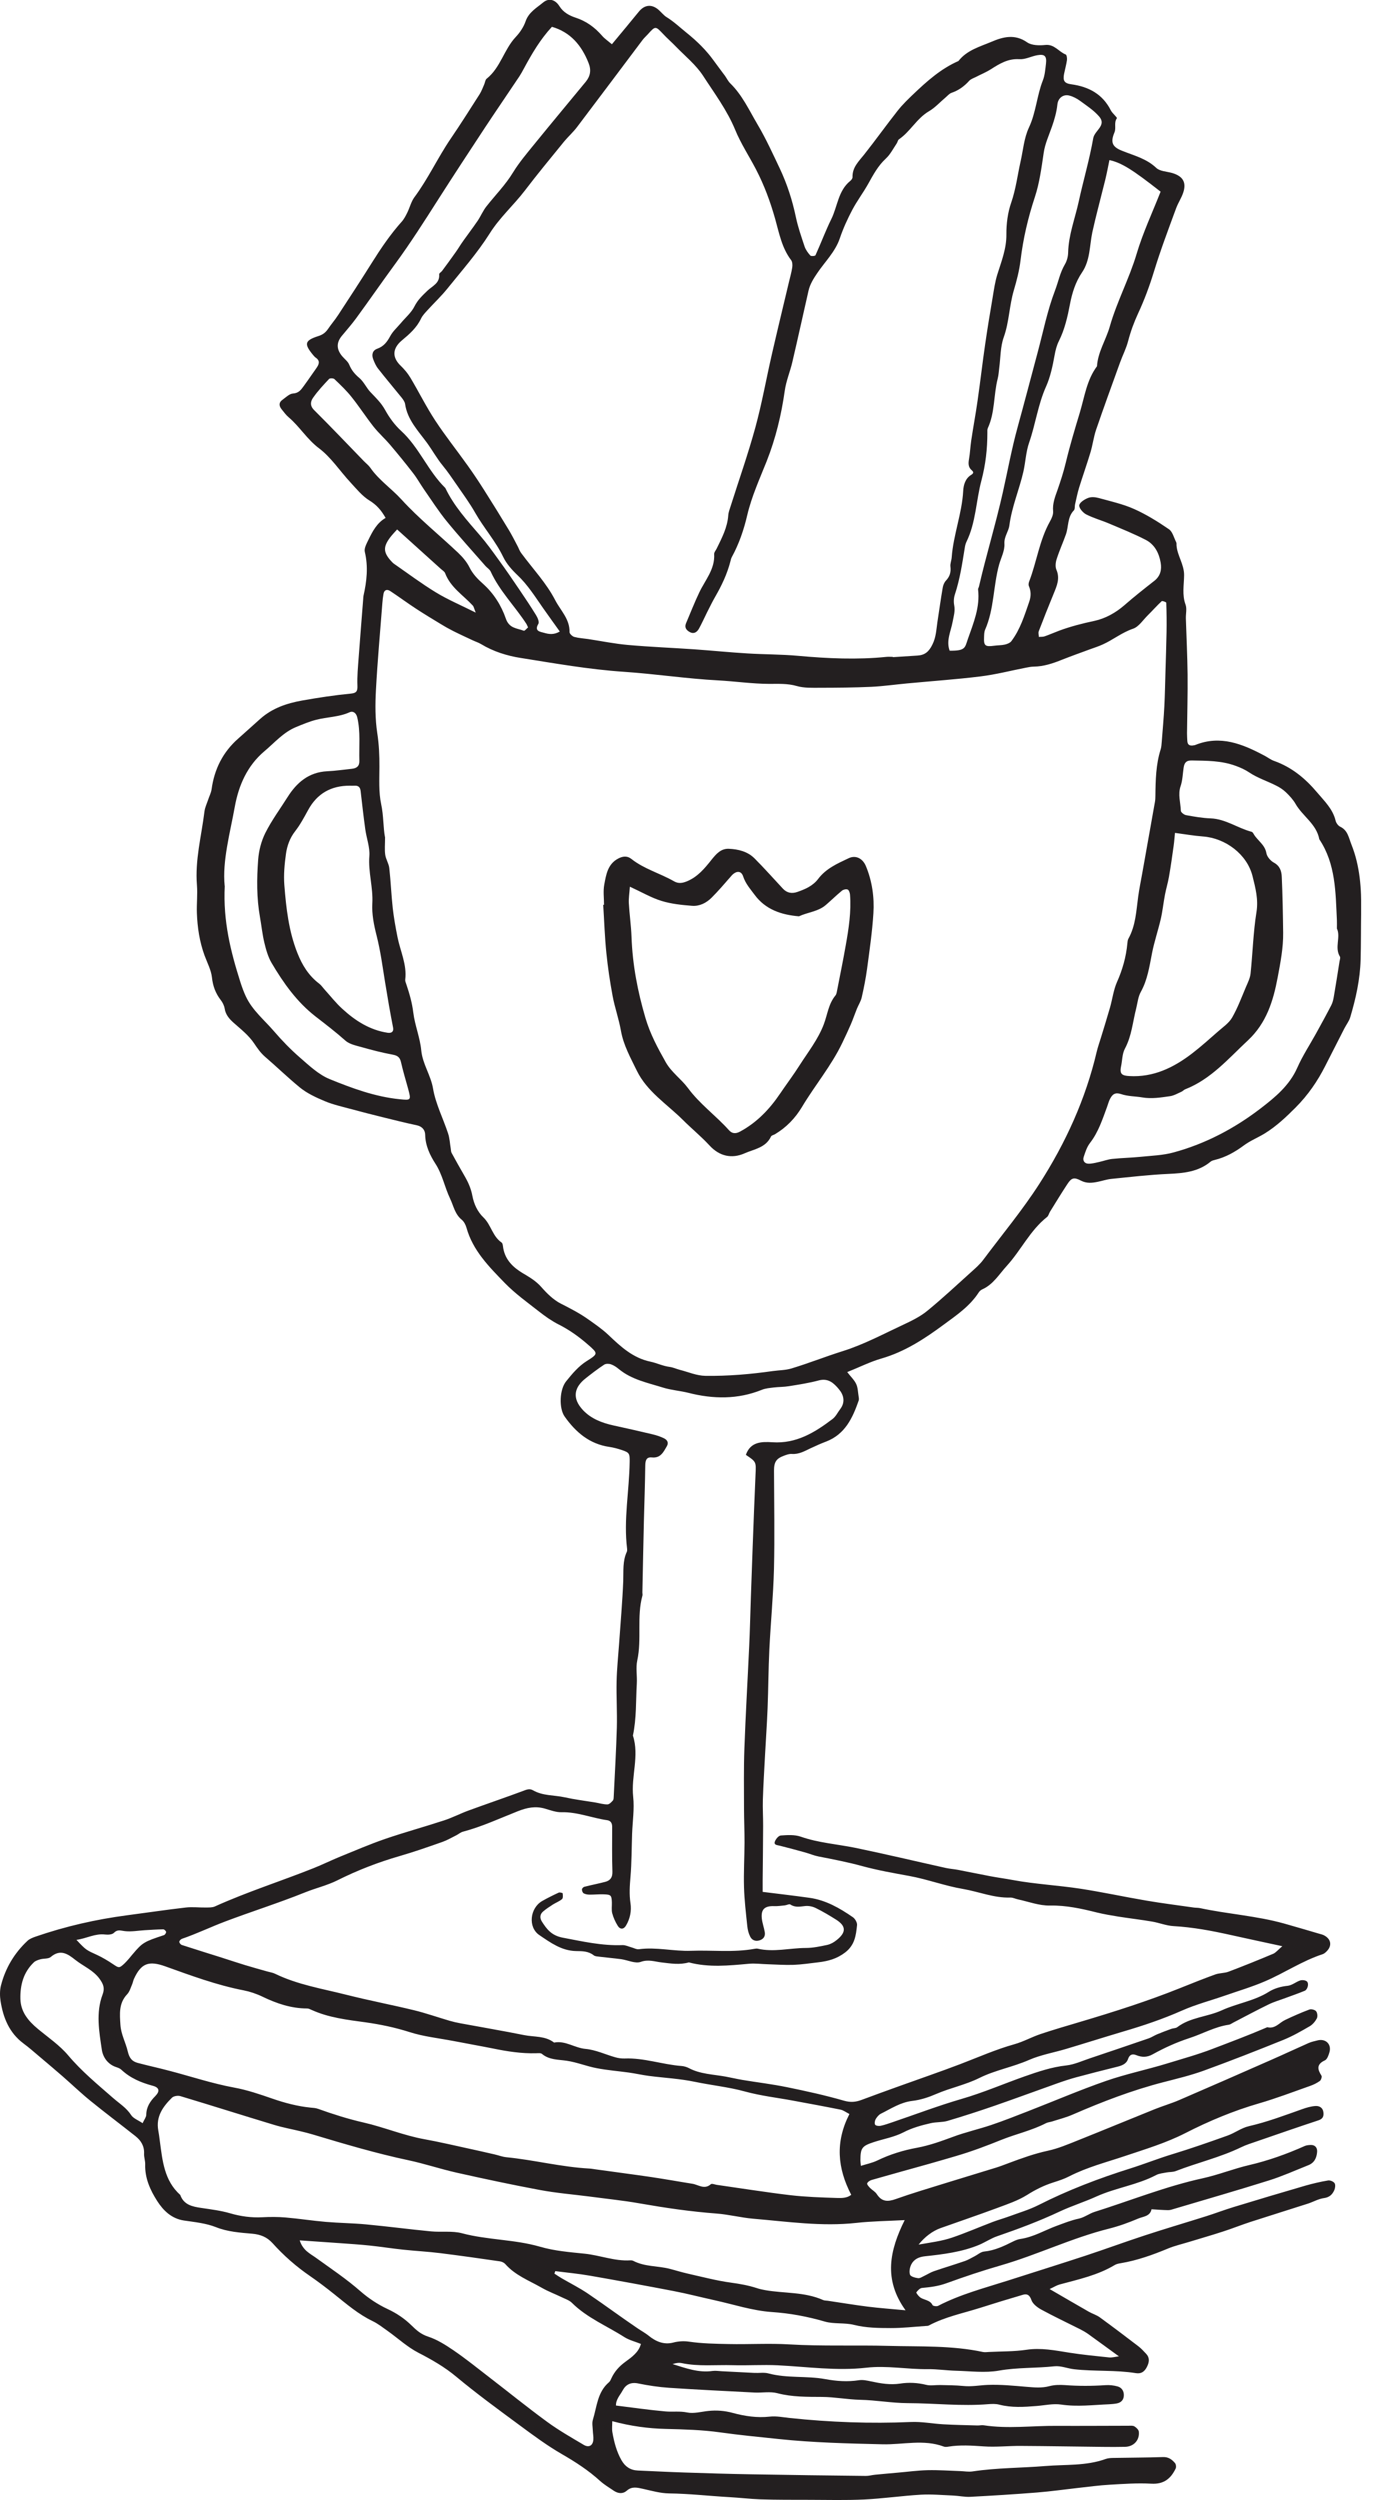 <svg xmlns="http://www.w3.org/2000/svg" width="41" height="74" viewBox="0 0 41 74" fill="none"><g clip-path="url(#clip0_202_2079)"><path d="M37.964 57.606C37.406 57.485 36.929 57.384 36.454 57.278C35.887 57.151 35.318 57.043 34.735 57.01C34.525 56.998 34.32 56.913 34.11 56.877C33.777 56.821 33.442 56.781 33.108 56.729C32.896 56.695 32.683 56.659 32.474 56.608C32.016 56.494 31.564 56.392 31.081 56.402C30.766 56.409 30.448 56.286 30.133 56.219C30.058 56.203 29.984 56.163 29.91 56.165C29.423 56.182 28.976 55.991 28.508 55.911C27.967 55.819 27.449 55.623 26.917 55.526C26.451 55.441 25.983 55.359 25.528 55.235C25.1 55.118 24.668 55.034 24.234 54.95C24.099 54.924 23.97 54.868 23.837 54.831C23.586 54.761 23.335 54.694 23.082 54.63C23.01 54.611 22.902 54.614 22.938 54.508C22.964 54.434 23.05 54.332 23.114 54.328C23.31 54.314 23.524 54.3 23.704 54.363C24.231 54.547 24.783 54.584 25.322 54.694C26.218 54.879 27.109 55.092 28.002 55.29C28.121 55.316 28.244 55.323 28.363 55.346C28.678 55.406 28.993 55.473 29.309 55.532C29.534 55.575 29.762 55.605 29.988 55.647C30.649 55.769 31.322 55.802 31.986 55.904C32.638 56.004 33.283 56.145 33.933 56.255C34.401 56.335 34.872 56.394 35.342 56.461C35.402 56.469 35.466 56.465 35.525 56.478C36.349 56.654 37.195 56.706 38.01 56.933C38.359 57.03 38.706 57.135 39.054 57.236C39.099 57.249 39.145 57.259 39.186 57.279C39.407 57.387 39.442 57.594 39.266 57.764C39.234 57.795 39.195 57.828 39.154 57.842C38.552 58.038 38.027 58.395 37.45 58.643C37.072 58.806 36.674 58.924 36.283 59.06C35.85 59.211 35.401 59.328 34.982 59.514C34.423 59.761 33.848 59.955 33.263 60.127C32.694 60.296 32.127 60.476 31.558 60.646C31.192 60.755 30.808 60.821 30.461 60.972C29.981 61.183 29.455 61.275 28.995 61.504C28.58 61.71 28.134 61.798 27.717 61.978C27.493 62.075 27.252 62.156 27.012 62.183C26.659 62.224 26.379 62.413 26.079 62.562C26.016 62.593 25.961 62.659 25.924 62.722C25.897 62.769 25.882 62.853 25.907 62.889C25.931 62.923 26.018 62.932 26.071 62.921C26.19 62.896 26.306 62.853 26.422 62.814C27.105 62.582 27.78 62.325 28.471 62.124C29.105 61.94 29.708 61.679 30.327 61.46C30.73 61.319 31.135 61.181 31.568 61.134C31.806 61.108 32.036 60.999 32.269 60.922C32.849 60.727 33.429 60.531 34.007 60.332C34.092 60.303 34.168 60.249 34.252 60.214C34.392 60.156 34.533 60.103 34.675 60.051C34.732 60.031 34.805 60.036 34.85 60.002C35.241 59.706 35.74 59.698 36.166 59.504C36.62 59.296 37.126 59.228 37.556 58.958C37.725 58.852 37.915 58.799 38.12 58.777C38.248 58.763 38.364 58.66 38.492 58.618C38.551 58.6 38.65 58.611 38.69 58.65C38.756 58.715 38.708 58.89 38.623 58.925C38.439 59.001 38.25 59.066 38.064 59.135C37.893 59.199 37.716 59.25 37.553 59.329C37.199 59.502 36.852 59.688 36.502 59.87C36.461 59.891 36.422 59.923 36.378 59.929C35.962 59.989 35.6 60.199 35.208 60.326C34.828 60.45 34.471 60.612 34.125 60.804C33.962 60.895 33.809 60.899 33.641 60.831C33.526 60.784 33.44 60.806 33.393 60.945C33.344 61.091 33.211 61.139 33.07 61.174C32.669 61.274 32.267 61.375 31.867 61.483C31.676 61.535 31.488 61.597 31.303 61.663C30.685 61.882 30.07 62.11 29.45 62.325C28.988 62.485 28.521 62.636 28.053 62.775C27.894 62.822 27.716 62.805 27.554 62.843C27.275 62.907 27.004 62.98 26.742 63.116C26.473 63.255 26.16 63.308 25.868 63.403C25.512 63.52 25.471 63.579 25.471 63.953C25.471 63.995 25.479 64.037 25.485 64.107C25.657 64.052 25.825 64.019 25.973 63.947C26.35 63.764 26.746 63.644 27.154 63.569C27.52 63.501 27.863 63.376 28.21 63.248C28.582 63.109 28.972 63.022 29.349 62.895C29.712 62.772 30.069 62.631 30.426 62.492C31.198 62.192 31.959 61.865 32.74 61.593C33.331 61.388 33.949 61.26 34.548 61.077C34.998 60.938 35.451 60.815 35.895 60.644C36.438 60.437 36.981 60.233 37.515 60.003C37.745 60.062 37.871 59.869 38.044 59.788C38.279 59.676 38.518 59.571 38.762 59.479C38.817 59.459 38.926 59.486 38.961 59.531C39 59.579 39.011 59.688 38.982 59.743C38.934 59.833 38.858 59.924 38.77 59.975C38.518 60.121 38.263 60.268 37.994 60.377C37.212 60.693 36.426 61.001 35.634 61.289C35.245 61.43 34.841 61.526 34.44 61.63C33.516 61.868 32.629 62.209 31.755 62.589C31.559 62.675 31.349 62.727 31.144 62.793C31.086 62.812 31.02 62.815 30.967 62.842C30.544 63.061 30.076 63.163 29.643 63.337C29.205 63.514 28.767 63.679 28.315 63.812C28.035 63.894 27.756 63.976 27.475 64.055C26.919 64.211 26.362 64.364 25.807 64.523C25.754 64.538 25.686 64.581 25.671 64.625C25.66 64.658 25.719 64.722 25.757 64.761C25.82 64.825 25.91 64.871 25.956 64.944C26.101 65.169 26.275 65.175 26.512 65.091C27.003 64.916 27.504 64.769 28.001 64.614C28.495 64.46 28.992 64.313 29.486 64.159C29.618 64.119 29.746 64.067 29.876 64.019C30.249 63.88 30.622 63.745 31.016 63.66C31.328 63.593 31.628 63.464 31.926 63.345C32.68 63.044 33.431 62.732 34.184 62.429C34.425 62.332 34.675 62.26 34.913 62.157C35.828 61.763 36.74 61.362 37.651 60.961C38.015 60.801 38.373 60.633 38.737 60.472C38.821 60.435 38.912 60.416 39.002 60.393C39.246 60.331 39.426 60.51 39.354 60.749C39.329 60.835 39.289 60.952 39.222 60.983C38.971 61.099 38.996 61.246 39.12 61.438C39.139 61.469 39.109 61.566 39.072 61.593C38.987 61.654 38.888 61.704 38.787 61.739C38.282 61.917 37.782 62.109 37.268 62.258C36.512 62.477 35.785 62.782 35.094 63.135C34.513 63.432 33.903 63.613 33.297 63.817C32.746 64.002 32.182 64.146 31.66 64.413C31.51 64.491 31.348 64.545 31.186 64.596C30.908 64.684 30.654 64.81 30.404 64.968C30.135 65.136 29.822 65.241 29.521 65.353C28.964 65.56 28.399 65.751 27.838 65.951C27.61 66.033 27.375 66.207 27.193 66.437C27.554 66.374 27.88 66.334 28.189 66.229C28.592 66.091 28.984 65.921 29.382 65.769C29.539 65.709 29.702 65.664 29.86 65.607C30.158 65.496 30.468 65.407 30.749 65.264C31.625 64.82 32.536 64.474 33.473 64.179C33.879 64.051 34.277 63.892 34.687 63.767C35.243 63.598 35.793 63.406 36.34 63.21C36.556 63.133 36.75 62.983 36.968 62.933C37.509 62.809 38.024 62.614 38.544 62.43C38.672 62.384 38.809 62.343 38.944 62.335C39.049 62.329 39.157 62.377 39.176 62.514C39.192 62.633 39.165 62.714 39.033 62.758C38.424 62.959 37.817 63.17 37.211 63.379C37.051 63.434 36.889 63.484 36.739 63.557C36.117 63.858 35.443 64.013 34.803 64.262C34.72 64.294 34.622 64.285 34.532 64.302C34.428 64.323 34.314 64.331 34.223 64.38C33.663 64.674 33.029 64.755 32.456 65.014C32.094 65.178 31.713 65.296 31.353 65.466C30.757 65.746 30.142 65.975 29.521 66.189C29.334 66.253 29.167 66.368 28.984 66.445C28.474 66.657 27.93 66.724 27.387 66.782C27.204 66.801 27.055 66.867 26.975 67.028C26.932 67.116 26.908 67.242 26.939 67.328C26.961 67.385 27.092 67.42 27.177 67.431C27.236 67.439 27.303 67.389 27.364 67.361C27.459 67.317 27.549 67.258 27.648 67.224C27.952 67.12 28.26 67.028 28.564 66.923C28.663 66.889 28.755 66.832 28.849 66.784C28.944 66.736 29.033 66.652 29.132 66.643C29.446 66.612 29.719 66.481 29.993 66.344C30.061 66.31 30.135 66.28 30.209 66.27C30.596 66.214 30.929 66.01 31.288 65.879C31.504 65.8 31.714 65.715 31.942 65.667C32.102 65.632 32.244 65.519 32.403 65.469C33.47 65.133 34.511 64.713 35.609 64.473C36.07 64.372 36.514 64.192 36.974 64.085C37.544 63.952 38.088 63.758 38.621 63.52C38.675 63.496 38.74 63.491 38.8 63.488C38.926 63.484 38.999 63.566 38.991 63.689C38.978 63.871 38.908 64.018 38.729 64.088C38.344 64.241 37.965 64.412 37.572 64.536C36.638 64.83 35.697 65.1 34.759 65.379C34.701 65.397 34.64 65.418 34.58 65.418C34.417 65.415 34.252 65.401 34.089 65.391C34.045 65.605 33.84 65.605 33.696 65.666C33.416 65.785 33.125 65.891 32.83 65.965C31.73 66.24 30.708 66.74 29.621 67.054C29.08 67.21 28.544 67.39 28.015 67.582C27.777 67.668 27.54 67.698 27.295 67.72C27.233 67.725 27.168 67.794 27.127 67.85C27.116 67.865 27.183 67.951 27.227 67.989C27.339 68.085 27.526 68.063 27.606 68.228C27.621 68.256 27.727 68.272 27.769 68.251C28.427 67.909 29.14 67.724 29.839 67.501C30.599 67.257 31.362 67.019 32.12 66.77C32.715 66.574 33.303 66.357 33.899 66.162C34.497 65.966 35.101 65.788 35.701 65.599C35.978 65.512 36.25 65.407 36.528 65.323C37.232 65.108 37.938 64.897 38.644 64.692C38.865 64.629 39.089 64.577 39.315 64.539C39.375 64.529 39.474 64.569 39.507 64.619C39.538 64.665 39.526 64.763 39.5 64.824C39.443 64.953 39.357 65.039 39.192 65.061C39.03 65.082 38.879 65.173 38.72 65.224C38.155 65.406 37.589 65.581 37.024 65.764C36.747 65.854 36.477 65.963 36.2 66.052C35.866 66.161 35.529 66.257 35.193 66.36C34.987 66.423 34.775 66.471 34.578 66.553C34.123 66.742 33.664 66.906 33.178 66.988C33.118 66.998 33.053 67.01 33.002 67.04C32.497 67.345 31.927 67.466 31.368 67.618C31.281 67.641 31.203 67.692 31.072 67.753C31.483 67.991 31.855 68.209 32.23 68.423C32.336 68.484 32.459 68.519 32.557 68.59C32.941 68.87 33.32 69.156 33.697 69.445C33.782 69.51 33.855 69.59 33.929 69.669C34.04 69.788 34.023 69.916 33.955 70.052C33.885 70.192 33.791 70.268 33.626 70.242C33.021 70.145 32.408 70.195 31.801 70.127C31.604 70.105 31.405 70.019 31.215 70.039C30.67 70.098 30.12 70.07 29.574 70.167C29.16 70.241 28.722 70.182 28.295 70.171C28.02 70.164 27.745 70.121 27.471 70.124C26.861 70.132 26.256 70.011 25.645 70.081C24.769 70.181 23.898 70.053 23.024 70.01C22.581 69.988 22.136 70.02 21.692 70.007C21.188 69.992 20.681 70.051 20.181 69.945C20.095 69.927 20.002 69.943 19.91 69.974C20.299 70.094 20.679 70.238 21.097 70.177C21.186 70.165 21.279 70.182 21.37 70.186C21.692 70.202 22.013 70.22 22.335 70.235C22.473 70.242 22.619 70.215 22.748 70.25C23.301 70.399 23.875 70.317 24.427 70.418C24.763 70.48 25.086 70.504 25.423 70.452C25.54 70.433 25.668 70.461 25.787 70.487C26.072 70.547 26.351 70.596 26.647 70.551C26.901 70.512 27.16 70.524 27.417 70.588C27.547 70.621 27.691 70.591 27.828 70.594C28.057 70.6 28.288 70.599 28.516 70.622C28.761 70.648 28.999 70.6 29.24 70.59C29.622 70.575 30.007 70.615 30.39 70.647C30.617 70.665 30.838 70.688 31.066 70.627C31.212 70.588 31.373 70.585 31.525 70.596C31.924 70.626 32.321 70.625 32.72 70.598C32.841 70.589 32.967 70.603 33.083 70.635C33.214 70.671 33.279 70.782 33.268 70.92C33.258 71.042 33.181 71.115 33.063 71.138C32.989 71.152 32.912 71.159 32.836 71.163C32.363 71.182 31.892 71.244 31.414 71.172C31.177 71.137 30.925 71.196 30.681 71.215C30.312 71.245 29.945 71.269 29.58 71.174C29.478 71.148 29.366 71.152 29.259 71.16C28.462 71.226 27.669 71.132 26.874 71.13C26.398 71.128 25.933 71.041 25.464 71.031C25.082 71.022 24.707 70.948 24.332 70.946C23.887 70.943 23.452 70.951 23.014 70.836C22.799 70.779 22.558 70.828 22.33 70.816C21.489 70.773 20.648 70.732 19.808 70.676C19.503 70.655 19.197 70.61 18.898 70.548C18.68 70.502 18.531 70.573 18.434 70.751C18.357 70.894 18.229 71.021 18.235 71.201C18.736 71.262 19.22 71.333 19.706 71.376C19.916 71.394 20.124 71.361 20.341 71.406C20.539 71.447 20.759 71.383 20.97 71.361C21.215 71.336 21.449 71.353 21.696 71.42C22.047 71.515 22.412 71.571 22.787 71.529C22.982 71.507 23.185 71.549 23.383 71.57C24.574 71.695 25.767 71.741 26.965 71.688C27.283 71.674 27.604 71.738 27.924 71.756C28.261 71.775 28.599 71.781 28.936 71.791C28.997 71.793 29.06 71.776 29.119 71.785C29.838 71.895 30.559 71.797 31.28 71.802C31.986 71.806 32.693 71.8 33.399 71.799C33.46 71.799 33.532 71.789 33.58 71.817C33.637 71.851 33.708 71.917 33.713 71.975C33.74 72.226 33.561 72.417 33.308 72.423C33.093 72.428 32.878 72.428 32.663 72.425C31.848 72.416 31.035 72.401 30.221 72.396C29.854 72.393 29.485 72.436 29.12 72.41C28.771 72.386 28.427 72.361 28.08 72.417C28.035 72.425 27.983 72.431 27.943 72.417C27.345 72.192 26.73 72.363 26.125 72.348C25.098 72.324 24.074 72.3 23.051 72.192C22.474 72.132 21.898 72.076 21.322 71.996C20.792 71.921 20.25 71.906 19.713 71.893C19.188 71.881 18.675 71.811 18.125 71.664C18.125 71.79 18.111 71.893 18.128 71.991C18.179 72.279 18.25 72.561 18.398 72.82C18.506 73.009 18.66 73.114 18.879 73.124C19.338 73.144 19.797 73.168 20.256 73.183C20.914 73.205 21.571 73.225 22.229 73.236C23.363 73.257 24.496 73.271 25.63 73.284C25.721 73.285 25.812 73.258 25.903 73.249C26.132 73.226 26.361 73.207 26.591 73.186C26.881 73.161 27.17 73.121 27.461 73.114C27.782 73.107 28.104 73.13 28.425 73.141C28.547 73.145 28.672 73.169 28.79 73.151C29.506 73.043 30.231 73.05 30.948 72.991C31.539 72.942 32.149 72.992 32.724 72.785C32.795 72.759 32.875 72.753 32.952 72.752C33.444 72.742 33.936 72.743 34.428 72.726C34.588 72.72 34.692 72.797 34.782 72.902C34.813 72.937 34.824 73.023 34.803 73.066C34.659 73.365 34.451 73.536 34.082 73.514C33.67 73.491 33.255 73.521 32.842 73.545C32.536 73.562 32.232 73.605 31.928 73.638C31.518 73.684 31.108 73.742 30.698 73.775C30.04 73.828 29.381 73.868 28.722 73.903C28.555 73.911 28.387 73.873 28.218 73.865C27.898 73.852 27.576 73.822 27.256 73.84C26.696 73.873 26.139 73.955 25.578 73.982C25.042 74.008 24.503 73.993 23.966 73.992C23.48 73.991 22.992 73.994 22.506 73.977C22.201 73.966 21.898 73.929 21.592 73.912C20.996 73.878 20.403 73.809 19.804 73.802C19.547 73.798 19.289 73.723 19.035 73.667C18.866 73.63 18.71 73.586 18.557 73.719C18.438 73.824 18.299 73.808 18.172 73.724C18.033 73.63 17.886 73.543 17.762 73.431C17.421 73.121 17.042 72.875 16.642 72.644C16.195 72.387 15.779 72.077 15.363 71.77C14.734 71.306 14.102 70.844 13.502 70.344C13.156 70.056 12.782 69.843 12.387 69.639C12.064 69.473 11.787 69.216 11.488 69.002C11.338 68.896 11.193 68.78 11.029 68.701C10.611 68.5 10.265 68.202 9.909 67.917C9.671 67.726 9.427 67.54 9.176 67.367C8.768 67.087 8.399 66.763 8.07 66.397C7.901 66.21 7.706 66.136 7.465 66.115C7.102 66.083 6.742 66.06 6.39 65.92C6.095 65.803 5.763 65.772 5.444 65.724C5.074 65.668 4.831 65.425 4.652 65.145C4.447 64.825 4.286 64.469 4.298 64.066C4.302 63.96 4.26 63.852 4.265 63.746C4.276 63.523 4.175 63.358 4.012 63.229C3.57 62.879 3.119 62.541 2.681 62.185C2.395 61.953 2.13 61.698 1.853 61.456C1.622 61.255 1.388 61.058 1.155 60.861C1.004 60.733 0.854 60.601 0.694 60.483C0.272 60.168 0.094 59.722 0.016 59.226C-0.006 59.078 -0.008 58.914 0.028 58.77C0.159 58.255 0.423 57.811 0.813 57.446C0.877 57.386 0.97 57.351 1.055 57.321C1.938 57.017 2.843 56.81 3.769 56.689C4.346 56.613 4.921 56.527 5.499 56.46C5.694 56.437 5.894 56.463 6.091 56.46C6.181 56.458 6.281 56.464 6.36 56.429C7.311 55.999 8.306 55.684 9.273 55.299C9.543 55.192 9.803 55.063 10.072 54.953C10.51 54.775 10.947 54.587 11.394 54.432C11.975 54.233 12.567 54.071 13.15 53.88C13.396 53.799 13.628 53.678 13.871 53.589C14.403 53.394 14.939 53.212 15.47 53.015C15.574 52.976 15.67 52.928 15.776 52.989C16.067 53.158 16.402 53.129 16.716 53.198C17.014 53.264 17.318 53.301 17.62 53.351C17.74 53.371 17.861 53.409 17.981 53.408C18.037 53.408 18.1 53.342 18.144 53.291C18.169 53.261 18.166 53.203 18.169 53.157C18.201 52.483 18.241 51.81 18.26 51.135C18.272 50.678 18.243 50.221 18.253 49.764C18.261 49.398 18.3 49.032 18.326 48.666C18.369 48.04 18.425 47.414 18.45 46.788C18.46 46.498 18.428 46.208 18.555 45.933C18.567 45.907 18.567 45.872 18.564 45.842C18.457 44.982 18.627 44.132 18.64 43.275C18.644 43.023 18.635 42.994 18.399 42.916C18.283 42.878 18.162 42.845 18.041 42.827C17.454 42.743 17.045 42.394 16.717 41.931C16.54 41.682 16.563 41.126 16.76 40.884C16.941 40.661 17.123 40.439 17.376 40.281C17.712 40.07 17.705 40.06 17.405 39.798C17.14 39.567 16.857 39.364 16.54 39.204C16.336 39.101 16.145 38.967 15.964 38.825C15.616 38.552 15.252 38.292 14.945 37.977C14.479 37.496 13.996 37.016 13.808 36.336C13.784 36.251 13.735 36.158 13.669 36.103C13.464 35.936 13.427 35.693 13.323 35.475C13.162 35.137 13.098 34.766 12.889 34.443C12.73 34.197 12.593 33.913 12.587 33.592C12.585 33.446 12.498 33.341 12.335 33.306C11.99 33.233 11.648 33.147 11.304 33.062C11.007 32.988 10.71 32.913 10.415 32.833C10.149 32.76 9.877 32.702 9.624 32.597C9.359 32.486 9.086 32.361 8.867 32.18C8.516 31.891 8.188 31.573 7.842 31.275C7.718 31.168 7.619 31.027 7.527 30.889C7.362 30.642 7.132 30.465 6.915 30.272C6.789 30.159 6.678 30.035 6.651 29.852C6.637 29.765 6.591 29.674 6.537 29.603C6.382 29.403 6.302 29.188 6.274 28.93C6.25 28.71 6.135 28.498 6.057 28.285C5.907 27.877 5.844 27.453 5.828 27.023C5.818 26.749 5.852 26.473 5.83 26.201C5.769 25.458 5.964 24.743 6.053 24.017C6.068 23.898 6.124 23.783 6.163 23.667C6.196 23.566 6.248 23.468 6.263 23.365C6.345 22.766 6.597 22.26 7.054 21.859C7.273 21.667 7.485 21.471 7.702 21.279C8.057 20.963 8.483 20.817 8.943 20.735C9.424 20.649 9.907 20.576 10.393 20.529C10.554 20.513 10.588 20.453 10.581 20.293C10.57 20.019 10.597 19.743 10.617 19.468C10.659 18.888 10.707 18.308 10.752 17.729C10.755 17.698 10.754 17.667 10.76 17.637C10.857 17.205 10.905 16.776 10.799 16.333C10.775 16.232 10.848 16.098 10.901 15.989C11.025 15.732 11.158 15.476 11.415 15.33C11.287 15.103 11.148 14.944 10.939 14.816C10.722 14.683 10.552 14.47 10.375 14.279C10.062 13.942 9.803 13.539 9.443 13.268C9.089 13.002 8.872 12.629 8.546 12.352C8.466 12.284 8.401 12.195 8.334 12.111C8.256 12.012 8.25 11.912 8.361 11.834C8.461 11.763 8.565 11.655 8.672 11.648C8.845 11.638 8.915 11.532 8.994 11.423C9.122 11.25 9.241 11.07 9.366 10.896C9.446 10.783 9.485 10.678 9.342 10.583C9.317 10.566 9.297 10.54 9.277 10.518C8.994 10.18 9.015 10.079 9.423 9.948C9.551 9.908 9.638 9.844 9.71 9.737C9.805 9.597 9.916 9.469 10.008 9.328C10.343 8.817 10.677 8.305 11.002 7.787C11.271 7.358 11.554 6.939 11.893 6.56C11.963 6.483 12.011 6.385 12.058 6.291C12.131 6.143 12.17 5.971 12.265 5.841C12.676 5.288 12.962 4.661 13.349 4.094C13.642 3.665 13.919 3.225 14.199 2.787C14.256 2.697 14.291 2.594 14.335 2.496C14.359 2.44 14.365 2.362 14.407 2.329C14.817 2.003 14.919 1.464 15.268 1.094C15.392 0.963 15.501 0.799 15.559 0.631C15.653 0.36 15.884 0.234 16.079 0.073C16.246 -0.066 16.436 -0.016 16.562 0.185C16.677 0.369 16.857 0.462 17.04 0.523C17.357 0.627 17.607 0.809 17.822 1.057C17.9 1.147 18.003 1.216 18.114 1.31C18.388 0.979 18.65 0.667 18.908 0.349C19.08 0.137 19.294 0.113 19.499 0.294C19.578 0.363 19.645 0.452 19.733 0.507C19.953 0.643 20.137 0.82 20.337 0.98C20.639 1.224 20.909 1.488 21.133 1.801C21.24 1.951 21.353 2.095 21.46 2.242C21.515 2.317 21.553 2.405 21.619 2.468C21.975 2.817 22.176 3.261 22.425 3.683C22.675 4.106 22.876 4.549 23.085 4.989C23.301 5.448 23.456 5.927 23.56 6.426C23.622 6.721 23.723 7.01 23.819 7.298C23.852 7.395 23.919 7.486 23.989 7.564C24.012 7.589 24.13 7.579 24.14 7.556C24.302 7.201 24.437 6.834 24.609 6.485C24.795 6.109 24.81 5.646 25.17 5.355C25.202 5.329 25.239 5.281 25.237 5.244C25.228 4.951 25.425 4.773 25.586 4.569C25.923 4.143 26.239 3.7 26.576 3.273C26.717 3.095 26.883 2.934 27.047 2.778C27.447 2.397 27.859 2.031 28.373 1.806C28.624 1.483 29.008 1.382 29.357 1.234C29.7 1.088 30.045 1.001 30.406 1.253C30.54 1.346 30.765 1.35 30.942 1.331C31.215 1.302 31.342 1.533 31.548 1.613C31.579 1.625 31.592 1.725 31.585 1.781C31.565 1.918 31.527 2.051 31.5 2.185C31.459 2.39 31.508 2.467 31.714 2.495C32.229 2.566 32.64 2.784 32.884 3.267C32.93 3.356 33.079 3.478 33.063 3.5C32.968 3.633 33.049 3.779 32.991 3.92C32.865 4.22 32.933 4.35 33.212 4.461C33.563 4.603 33.935 4.691 34.228 4.969C34.336 5.072 34.542 5.075 34.704 5.122C35.02 5.216 35.129 5.402 35.025 5.707C34.971 5.865 34.874 6.009 34.816 6.166C34.589 6.784 34.356 7.399 34.163 8.03C34.034 8.453 33.879 8.874 33.692 9.275C33.569 9.541 33.471 9.808 33.397 10.091C33.34 10.312 33.233 10.518 33.155 10.734C32.916 11.396 32.675 12.056 32.447 12.722C32.374 12.938 32.347 13.171 32.281 13.39C32.175 13.742 32.052 14.088 31.943 14.439C31.894 14.599 31.863 14.765 31.825 14.928C31.811 14.988 31.825 15.07 31.79 15.106C31.593 15.309 31.637 15.586 31.553 15.821C31.466 16.065 31.358 16.303 31.28 16.549C31.248 16.647 31.235 16.776 31.273 16.864C31.384 17.123 31.286 17.342 31.192 17.571C31.04 17.941 30.892 18.312 30.75 18.685C30.732 18.733 30.751 18.796 30.753 18.852C30.81 18.846 30.871 18.853 30.924 18.835C31.068 18.785 31.207 18.723 31.35 18.669C31.692 18.542 32.042 18.453 32.403 18.376C32.716 18.309 33.026 18.14 33.286 17.913C33.573 17.662 33.873 17.426 34.173 17.191C34.353 17.049 34.394 16.861 34.359 16.655C34.312 16.371 34.18 16.117 33.922 15.982C33.57 15.8 33.199 15.652 32.834 15.497C32.608 15.401 32.369 15.336 32.153 15.225C32.058 15.176 31.938 15.037 31.949 14.955C31.96 14.871 32.106 14.779 32.212 14.738C32.303 14.702 32.425 14.713 32.524 14.74C32.877 14.838 33.241 14.918 33.573 15.066C33.934 15.227 34.276 15.44 34.603 15.664C34.713 15.739 34.752 15.918 34.82 16.052C34.833 16.077 34.825 16.113 34.828 16.143C34.852 16.45 35.056 16.705 35.053 17.027C35.05 17.314 34.989 17.607 35.096 17.897C35.14 18.018 35.101 18.169 35.105 18.306C35.122 18.858 35.15 19.409 35.156 19.961C35.162 20.541 35.145 21.122 35.139 21.702C35.139 21.779 35.144 21.856 35.148 21.933C35.155 22.057 35.231 22.082 35.337 22.061C35.352 22.059 35.368 22.057 35.382 22.051C36.128 21.749 36.786 22.023 37.433 22.367C37.528 22.418 37.616 22.486 37.716 22.522C38.236 22.706 38.639 23.038 38.993 23.458C39.21 23.716 39.454 23.944 39.537 24.289C39.553 24.358 39.612 24.44 39.673 24.469C39.899 24.576 39.925 24.793 40.004 24.991C40.261 25.633 40.305 26.303 40.294 26.982C40.286 27.458 40.291 27.934 40.278 28.409C40.262 28.992 40.136 29.557 39.97 30.113C39.935 30.229 39.854 30.329 39.798 30.439C39.609 30.807 39.42 31.177 39.233 31.547C39.004 32.001 38.721 32.412 38.358 32.777C38.075 33.061 37.788 33.333 37.447 33.544C37.243 33.671 37.014 33.76 36.822 33.903C36.559 34.098 36.284 34.253 35.966 34.331C35.922 34.342 35.872 34.354 35.838 34.383C35.473 34.686 35.039 34.726 34.587 34.746C34.022 34.771 33.458 34.838 32.896 34.894C32.76 34.908 32.628 34.954 32.493 34.981C32.326 35.015 32.166 35.032 32.001 34.946C31.794 34.837 31.72 34.86 31.598 35.046C31.421 35.315 31.254 35.59 31.084 35.864C31.052 35.915 31.039 35.987 30.995 36.022C30.492 36.419 30.224 37.008 29.802 37.47C29.576 37.718 29.403 38.018 29.079 38.163C29.038 38.181 28.999 38.215 28.975 38.252C28.71 38.663 28.313 38.931 27.931 39.212C27.366 39.629 26.783 40.011 26.094 40.21C25.76 40.306 25.445 40.466 25.08 40.612C25.192 40.756 25.293 40.85 25.346 40.965C25.395 41.071 25.397 41.2 25.416 41.321C25.423 41.366 25.433 41.416 25.419 41.456C25.24 41.971 25.017 42.452 24.457 42.668C24.302 42.727 24.15 42.794 24 42.865C23.821 42.949 23.652 43.051 23.44 43.035C23.367 43.029 23.287 43.058 23.216 43.084C22.976 43.171 22.913 43.274 22.913 43.531C22.916 44.498 22.935 45.467 22.912 46.434C22.892 47.231 22.814 48.028 22.775 48.825C22.747 49.403 22.746 49.983 22.723 50.561C22.705 51.02 22.672 51.477 22.648 51.935C22.624 52.377 22.598 52.821 22.583 53.263C22.575 53.524 22.592 53.785 22.591 54.046C22.589 54.582 22.582 55.118 22.577 55.654C22.576 55.761 22.577 55.868 22.577 55.997C23.041 56.056 23.504 56.108 23.964 56.173C24.445 56.24 24.856 56.477 25.246 56.746C25.313 56.791 25.379 56.906 25.371 56.981C25.34 57.282 25.307 57.568 25.021 57.789C24.773 57.979 24.512 58.049 24.224 58.082C23.98 58.11 23.738 58.148 23.495 58.157C23.236 58.166 22.977 58.147 22.719 58.139C22.536 58.134 22.351 58.108 22.169 58.125C21.575 58.179 20.982 58.241 20.392 58.084C20.121 58.162 19.855 58.117 19.582 58.085C19.384 58.063 19.194 57.988 18.969 58.069C18.806 58.128 18.584 58.017 18.388 57.989C18.176 57.961 17.963 57.943 17.751 57.917C17.691 57.909 17.618 57.909 17.575 57.874C17.417 57.748 17.233 57.752 17.049 57.749C16.623 57.74 16.291 57.496 15.967 57.277C15.623 57.045 15.687 56.477 16.048 56.269C16.207 56.178 16.373 56.096 16.54 56.019C16.571 56.005 16.655 56.028 16.657 56.04C16.663 56.096 16.671 56.182 16.639 56.21C16.56 56.278 16.456 56.315 16.367 56.372C16.267 56.436 16.165 56.502 16.075 56.58C15.982 56.661 15.975 56.769 16.04 56.873C16.187 57.106 16.33 57.29 16.657 57.352C17.245 57.464 17.823 57.596 18.426 57.573C18.513 57.569 18.602 57.614 18.69 57.638C18.764 57.657 18.84 57.704 18.91 57.695C19.429 57.623 19.94 57.761 20.46 57.741C21.086 57.718 21.715 57.797 22.338 57.682C22.368 57.676 22.401 57.672 22.43 57.678C22.905 57.789 23.378 57.659 23.852 57.657C24.064 57.657 24.279 57.612 24.489 57.567C24.588 57.545 24.688 57.489 24.768 57.423C25.057 57.193 25.049 57.006 24.746 56.816C24.552 56.694 24.354 56.576 24.148 56.475C24.057 56.43 23.941 56.406 23.84 56.416C23.686 56.431 23.541 56.468 23.396 56.37C23.363 56.348 23.289 56.391 23.233 56.397C23.128 56.407 23.021 56.424 22.916 56.419C22.637 56.409 22.523 56.514 22.552 56.786C22.568 56.923 22.617 57.055 22.64 57.191C22.66 57.315 22.598 57.399 22.479 57.434C22.358 57.47 22.258 57.423 22.207 57.32C22.159 57.226 22.133 57.117 22.122 57.011C22.082 56.629 22.036 56.246 22.025 55.864C22.012 55.423 22.038 54.981 22.04 54.541C22.041 54.207 22.026 53.873 22.025 53.539C22.025 52.943 22.014 52.347 22.036 51.752C22.072 50.744 22.132 49.738 22.178 48.73C22.2 48.255 22.211 47.779 22.227 47.304C22.245 46.8 22.262 46.295 22.281 45.791C22.308 45.073 22.334 44.355 22.366 43.638C22.383 43.268 22.389 43.269 22.08 43.062C22.215 42.672 22.549 42.668 22.866 42.689C23.574 42.736 24.123 42.398 24.649 41.998C24.742 41.927 24.797 41.807 24.871 41.71C25.029 41.503 24.979 41.29 24.834 41.119C24.69 40.946 24.523 40.783 24.241 40.858C23.952 40.936 23.652 40.981 23.356 41.029C23.208 41.054 23.055 41.05 22.906 41.068C22.786 41.083 22.661 41.092 22.552 41.137C21.838 41.424 21.116 41.413 20.382 41.227C20.13 41.164 19.865 41.146 19.617 41.068C19.17 40.928 18.7 40.836 18.322 40.525C18.251 40.467 18.172 40.411 18.086 40.382C18.026 40.361 17.933 40.36 17.884 40.393C17.694 40.518 17.513 40.657 17.334 40.799C17.007 41.057 16.917 41.377 17.262 41.742C17.5 41.993 17.819 42.116 18.156 42.19C18.545 42.275 18.933 42.362 19.321 42.455C19.439 42.483 19.558 42.522 19.666 42.577C19.751 42.621 19.802 42.701 19.74 42.807C19.639 42.981 19.554 43.165 19.296 43.138C19.132 43.121 19.104 43.232 19.102 43.377C19.095 43.928 19.075 44.478 19.061 45.029C19.044 45.731 19.031 46.435 19.016 47.137C19.016 47.168 19.026 47.201 19.017 47.23C18.845 47.858 19.002 48.512 18.865 49.146C18.817 49.367 18.865 49.606 18.851 49.836C18.822 50.349 18.844 50.865 18.736 51.371C18.933 51.973 18.677 52.577 18.744 53.183C18.783 53.543 18.725 53.914 18.712 54.279C18.697 54.704 18.7 55.132 18.664 55.556C18.642 55.816 18.624 56.069 18.664 56.33C18.699 56.561 18.653 56.791 18.53 56.997C18.463 57.11 18.357 57.117 18.284 56.997C18.215 56.884 18.157 56.757 18.123 56.628C18.097 56.527 18.117 56.414 18.113 56.307C18.104 56.097 18.088 56.077 17.871 56.07C17.733 56.065 17.594 56.08 17.456 56.079C17.396 56.079 17.331 56.069 17.28 56.041C17.249 56.025 17.226 55.965 17.227 55.925C17.227 55.897 17.269 55.853 17.3 55.846C17.506 55.793 17.714 55.754 17.918 55.7C18.069 55.66 18.135 55.567 18.129 55.395C18.114 54.955 18.122 54.514 18.122 54.073C18.122 53.968 18.082 53.89 17.973 53.875C17.521 53.811 17.091 53.628 16.623 53.64C16.461 53.644 16.294 53.58 16.132 53.533C15.854 53.453 15.605 53.501 15.334 53.608C14.796 53.82 14.269 54.066 13.707 54.215C13.636 54.233 13.575 54.288 13.508 54.322C13.37 54.391 13.237 54.469 13.093 54.52C12.674 54.667 12.254 54.815 11.827 54.938C11.192 55.122 10.581 55.358 9.988 55.655C9.688 55.805 9.354 55.883 9.041 56.008C8.259 56.323 7.454 56.576 6.666 56.874C6.237 57.036 5.824 57.236 5.389 57.385C5.354 57.397 5.31 57.442 5.308 57.474C5.307 57.505 5.347 57.556 5.38 57.568C5.773 57.696 6.167 57.818 6.56 57.942C6.793 58.016 7.023 58.094 7.257 58.165C7.477 58.232 7.698 58.292 7.919 58.355C7.993 58.376 8.071 58.386 8.139 58.419C8.806 58.744 9.534 58.861 10.243 59.04C10.91 59.209 11.588 59.338 12.256 59.5C12.612 59.587 12.959 59.71 13.312 59.813C13.414 59.843 13.519 59.867 13.624 59.886C14.256 60.003 14.89 60.111 15.52 60.237C15.817 60.296 16.142 60.255 16.403 60.458C16.737 60.391 17.012 60.617 17.334 60.645C17.634 60.672 17.922 60.811 18.217 60.894C18.305 60.919 18.4 60.932 18.491 60.929C19.065 60.906 19.608 61.108 20.172 61.15C20.247 61.156 20.326 61.178 20.392 61.213C20.734 61.394 21.116 61.398 21.483 61.465C21.649 61.496 21.813 61.535 21.979 61.563C22.417 61.636 22.858 61.688 23.293 61.777C23.859 61.893 24.426 62.017 24.981 62.177C25.179 62.234 25.334 62.219 25.509 62.153C25.881 62.013 26.256 61.879 26.629 61.744C27.233 61.526 27.84 61.319 28.44 61.09C28.968 60.888 29.484 60.659 30.031 60.506C30.295 60.432 30.54 60.294 30.801 60.206C31.193 60.074 31.592 59.96 31.989 59.841C32.987 59.544 33.98 59.229 34.947 58.84C35.289 58.703 35.63 58.566 35.976 58.441C36.102 58.395 36.249 58.406 36.373 58.358C36.816 58.19 37.254 58.013 37.689 57.83C37.768 57.797 37.827 57.718 37.965 57.601L37.964 57.606ZM11.399 24.776C11.399 24.996 11.382 25.152 11.404 25.301C11.423 25.435 11.509 25.56 11.524 25.694C11.568 26.087 11.583 26.484 11.626 26.876C11.659 27.164 11.71 27.451 11.767 27.736C11.85 28.155 12.051 28.552 11.996 28.996C11.991 29.04 12.012 29.087 12.027 29.13C12.12 29.405 12.199 29.679 12.235 29.973C12.281 30.349 12.435 30.713 12.47 31.089C12.509 31.494 12.751 31.82 12.819 32.218C12.896 32.674 13.119 33.105 13.265 33.55C13.312 33.691 13.318 33.845 13.343 33.993C13.351 34.038 13.348 34.087 13.369 34.125C13.492 34.351 13.618 34.576 13.747 34.798C13.856 34.985 13.943 35.175 13.983 35.392C14.029 35.636 14.134 35.865 14.312 36.036C14.537 36.252 14.579 36.593 14.847 36.776C14.886 36.803 14.888 36.889 14.898 36.948C14.961 37.296 15.193 37.516 15.476 37.685C15.674 37.802 15.864 37.913 16.023 38.093C16.19 38.283 16.383 38.475 16.605 38.587C16.889 38.731 17.17 38.876 17.428 39.061C17.628 39.203 17.832 39.343 18.009 39.511C18.375 39.858 18.733 40.195 19.26 40.305C19.445 40.344 19.626 40.434 19.823 40.459C19.927 40.472 20.026 40.52 20.127 40.546C20.378 40.611 20.629 40.72 20.881 40.723C21.55 40.733 22.219 40.675 22.883 40.581C23.064 40.556 23.254 40.557 23.428 40.505C23.94 40.351 24.436 40.152 24.947 39.992C25.57 39.797 26.156 39.482 26.75 39.205C26.994 39.091 27.243 38.968 27.448 38.801C27.899 38.432 28.324 38.034 28.757 37.644C28.882 37.532 29.011 37.419 29.11 37.285C29.669 36.537 30.268 35.819 30.773 35.032C31.548 33.823 32.136 32.535 32.465 31.134C32.5 30.985 32.553 30.84 32.597 30.694C32.686 30.401 32.778 30.108 32.862 29.813C32.932 29.565 32.963 29.301 33.066 29.068C33.231 28.697 33.337 28.319 33.374 27.919C33.378 27.873 33.383 27.823 33.404 27.784C33.62 27.396 33.636 26.962 33.694 26.537C33.725 26.309 33.771 26.084 33.812 25.858C33.938 25.149 34.065 24.442 34.19 23.733C34.201 23.673 34.202 23.61 34.203 23.549C34.208 23.088 34.218 22.629 34.358 22.183C34.381 22.111 34.385 22.032 34.391 21.956C34.418 21.606 34.45 21.256 34.468 20.905C34.486 20.554 34.491 20.202 34.502 19.852C34.513 19.472 34.526 19.093 34.533 18.713C34.538 18.423 34.535 18.131 34.525 17.841C34.525 17.822 34.407 17.777 34.39 17.794C34.246 17.928 34.116 18.076 33.976 18.214C33.835 18.354 33.711 18.552 33.54 18.61C33.212 18.721 32.951 18.937 32.645 19.075C32.52 19.132 32.388 19.174 32.259 19.221C31.987 19.322 31.714 19.418 31.445 19.525C31.173 19.634 30.9 19.728 30.604 19.731C30.529 19.732 30.453 19.746 30.379 19.761C29.931 19.848 29.486 19.964 29.034 20.02C28.307 20.11 27.576 20.16 26.846 20.229C26.496 20.262 26.147 20.312 25.796 20.329C25.29 20.352 24.783 20.356 24.276 20.357C24.046 20.357 23.805 20.368 23.588 20.306C23.313 20.226 23.042 20.243 22.767 20.242C22.264 20.24 21.764 20.166 21.261 20.139C20.326 20.089 19.398 19.947 18.464 19.884C17.436 19.815 16.425 19.635 15.411 19.474C15.003 19.41 14.603 19.283 14.241 19.065C14.163 19.018 14.073 18.99 13.99 18.951C13.797 18.86 13.603 18.772 13.413 18.676C13.29 18.614 13.169 18.546 13.052 18.474C12.804 18.323 12.555 18.174 12.313 18.015C12.056 17.847 11.809 17.664 11.553 17.495C11.451 17.428 11.373 17.464 11.353 17.577C11.336 17.668 11.326 17.76 11.319 17.852C11.253 18.708 11.175 19.563 11.129 20.421C11.106 20.846 11.104 21.28 11.168 21.698C11.22 22.034 11.234 22.363 11.232 22.7C11.231 23.067 11.208 23.445 11.283 23.799C11.358 24.148 11.343 24.497 11.396 24.775L11.399 24.776ZM26.43 19.439C26.43 19.439 26.43 19.447 26.43 19.451C26.673 19.435 26.917 19.419 27.16 19.404C27.381 19.391 27.5 19.287 27.603 19.076C27.711 18.857 27.717 18.637 27.75 18.413C27.802 18.073 27.849 17.731 27.908 17.391C27.92 17.319 27.953 17.238 28.002 17.186C28.119 17.064 28.155 16.932 28.135 16.767C28.125 16.681 28.167 16.589 28.173 16.499C28.221 15.831 28.478 15.198 28.514 14.526C28.522 14.361 28.574 14.162 28.748 14.057C28.818 14.014 28.832 13.975 28.769 13.922C28.659 13.829 28.663 13.716 28.686 13.586C28.717 13.405 28.724 13.22 28.751 13.039C28.81 12.645 28.883 12.254 28.939 11.861C29.019 11.303 29.083 10.744 29.164 10.187C29.231 9.721 29.309 9.257 29.387 8.793C29.425 8.568 29.456 8.339 29.524 8.123C29.645 7.735 29.796 7.363 29.792 6.939C29.789 6.624 29.832 6.293 29.935 5.996C30.072 5.6 30.12 5.192 30.21 4.79C30.287 4.45 30.314 4.085 30.459 3.776C30.67 3.327 30.693 2.834 30.871 2.381C30.932 2.227 30.944 2.051 30.964 1.884C30.99 1.662 30.926 1.596 30.71 1.634C30.53 1.665 30.351 1.764 30.176 1.752C29.841 1.73 29.592 1.885 29.332 2.05C29.193 2.139 29.036 2.202 28.888 2.279C28.82 2.313 28.739 2.339 28.691 2.392C28.544 2.554 28.377 2.677 28.167 2.748C28.1 2.771 28.048 2.839 27.989 2.887C27.827 3.023 27.681 3.187 27.5 3.293C27.138 3.505 26.949 3.894 26.61 4.125C26.577 4.148 26.572 4.208 26.545 4.246C26.442 4.398 26.356 4.572 26.224 4.693C25.993 4.906 25.852 5.171 25.703 5.438C25.556 5.702 25.371 5.945 25.23 6.212C25.089 6.481 24.96 6.761 24.863 7.049C24.727 7.454 24.421 7.745 24.192 8.085C24.078 8.254 23.979 8.412 23.934 8.607C23.774 9.309 23.62 10.013 23.456 10.715C23.39 10.999 23.272 11.274 23.232 11.56C23.131 12.278 22.963 12.974 22.697 13.649C22.488 14.174 22.25 14.697 22.122 15.243C22.019 15.684 21.879 16.094 21.665 16.487C21.643 16.526 21.633 16.573 21.622 16.617C21.526 16.99 21.363 17.333 21.171 17.665C21.087 17.811 21.014 17.963 20.937 18.113C20.854 18.278 20.78 18.447 20.691 18.608C20.635 18.707 20.546 18.774 20.425 18.711C20.32 18.657 20.255 18.575 20.309 18.447C20.438 18.142 20.559 17.834 20.701 17.535C20.876 17.167 21.168 16.848 21.141 16.4C21.137 16.347 21.191 16.29 21.217 16.235C21.37 15.921 21.535 15.61 21.559 15.25C21.565 15.16 21.601 15.071 21.629 14.982C21.874 14.208 22.145 13.441 22.359 12.658C22.553 11.95 22.681 11.223 22.845 10.507C23.009 9.791 23.182 9.076 23.352 8.361C23.387 8.212 23.43 8.064 23.453 7.913C23.463 7.844 23.458 7.751 23.42 7.7C23.142 7.336 23.064 6.893 22.945 6.472C22.802 5.967 22.623 5.482 22.382 5.018C22.178 4.625 21.931 4.251 21.764 3.844C21.524 3.261 21.149 2.762 20.813 2.243C20.6 1.915 20.278 1.658 20.002 1.372C19.885 1.251 19.757 1.14 19.641 1.017C19.403 0.765 19.405 0.763 19.178 1.014C19.127 1.071 19.068 1.122 19.022 1.183C18.377 2.04 17.734 2.901 17.086 3.756C16.967 3.914 16.815 4.048 16.689 4.202C16.302 4.677 15.912 5.149 15.54 5.637C15.209 6.071 14.797 6.433 14.5 6.905C14.136 7.483 13.678 8.003 13.248 8.537C13.067 8.763 12.854 8.963 12.659 9.177C12.587 9.257 12.508 9.336 12.463 9.431C12.334 9.704 12.119 9.891 11.893 10.079C11.62 10.31 11.6 10.573 11.859 10.823C11.968 10.928 12.07 11.048 12.148 11.179C12.398 11.597 12.614 12.035 12.881 12.442C13.181 12.9 13.524 13.329 13.842 13.776C14.012 14.013 14.174 14.256 14.33 14.503C14.576 14.891 14.819 15.282 15.057 15.677C15.152 15.833 15.234 15.998 15.32 16.16C15.356 16.226 15.379 16.303 15.424 16.363C15.765 16.828 16.169 17.248 16.436 17.765C16.595 18.071 16.87 18.325 16.86 18.71C16.859 18.758 16.942 18.835 17 18.852C17.132 18.888 17.272 18.895 17.408 18.915C17.801 18.974 18.192 19.055 18.588 19.09C19.241 19.148 19.897 19.174 20.552 19.219C21.073 19.256 21.593 19.308 22.114 19.34C22.619 19.372 23.126 19.366 23.63 19.412C24.502 19.49 25.372 19.532 26.245 19.442C26.306 19.436 26.367 19.442 26.429 19.442L26.43 19.439ZM25.145 62.572C25.045 62.521 24.968 62.46 24.882 62.443C24.418 62.349 23.952 62.265 23.486 62.178C23.008 62.089 22.521 62.034 22.054 61.906C21.566 61.772 21.066 61.723 20.574 61.62C20.127 61.526 19.664 61.503 19.209 61.444C19.012 61.418 18.818 61.374 18.622 61.346C18.303 61.301 17.981 61.277 17.666 61.216C17.367 61.159 17.078 61.041 16.779 60.996C16.523 60.958 16.262 60.974 16.045 60.794C16.006 60.762 15.929 60.772 15.87 60.774C15.438 60.786 15.016 60.719 14.594 60.633C14.205 60.555 13.815 60.487 13.425 60.411C12.99 60.328 12.542 60.281 12.123 60.147C11.696 60.011 11.262 59.92 10.824 59.859C10.276 59.783 9.73 59.722 9.22 59.489C9.179 59.47 9.134 59.448 9.091 59.448C8.62 59.448 8.19 59.301 7.772 59.1C7.595 59.014 7.401 58.949 7.209 58.911C6.41 58.756 5.651 58.473 4.888 58.2C4.407 58.029 4.181 58.107 3.968 58.567C3.942 58.622 3.934 58.685 3.909 58.741C3.866 58.84 3.836 58.953 3.764 59.028C3.512 59.295 3.544 59.611 3.565 59.937C3.584 60.219 3.723 60.461 3.783 60.722C3.83 60.922 3.912 61.017 4.085 61.062C4.395 61.143 4.709 61.212 5.019 61.294C5.657 61.461 6.286 61.671 6.933 61.79C7.329 61.863 7.699 61.991 8.072 62.12C8.437 62.246 8.806 62.343 9.189 62.382C9.266 62.389 9.345 62.393 9.416 62.419C9.86 62.578 10.306 62.72 10.768 62.825C11.373 62.964 11.952 63.208 12.568 63.319C13.006 63.398 13.439 63.501 13.874 63.595C14.128 63.65 14.381 63.708 14.635 63.766C14.753 63.793 14.869 63.839 14.989 63.851C15.812 63.932 16.619 64.142 17.448 64.186C17.509 64.189 17.57 64.202 17.631 64.21C18.178 64.286 18.726 64.357 19.272 64.437C19.681 64.497 20.087 64.572 20.495 64.636C20.676 64.665 20.852 64.821 21.044 64.649C21.074 64.623 21.16 64.66 21.22 64.669C21.947 64.772 22.672 64.889 23.401 64.975C23.855 65.028 24.314 65.042 24.771 65.057C24.912 65.061 25.071 65.065 25.199 64.964C24.79 64.175 24.721 63.403 25.145 62.573L25.145 62.572ZM26.784 65.712C26.26 65.74 25.802 65.745 25.35 65.795C24.324 65.908 23.312 65.757 22.296 65.671C21.932 65.64 21.574 65.545 21.21 65.518C20.446 65.461 19.692 65.35 18.938 65.218C18.444 65.131 17.943 65.08 17.445 65.014C16.96 64.951 16.469 64.912 15.989 64.822C15.162 64.668 14.338 64.492 13.517 64.308C13.04 64.201 12.575 64.044 12.097 63.942C11.136 63.738 10.196 63.459 9.256 63.177C9.142 63.142 9.026 63.114 8.91 63.086C8.643 63.021 8.372 62.972 8.109 62.892C7.185 62.613 6.266 62.321 5.341 62.043C5.267 62.02 5.141 62.039 5.09 62.09C4.823 62.353 4.611 62.648 4.686 63.059C4.706 63.164 4.718 63.271 4.732 63.377C4.81 63.953 4.86 64.541 5.335 64.966C5.441 65.261 5.691 65.313 5.959 65.352C6.246 65.394 6.537 65.431 6.814 65.511C7.128 65.602 7.439 65.645 7.764 65.628C7.994 65.616 8.226 65.615 8.455 65.635C8.852 65.668 9.246 65.731 9.644 65.765C10.041 65.799 10.441 65.802 10.838 65.839C11.479 65.9 12.119 65.984 12.76 66.046C13.065 66.075 13.387 66.025 13.678 66.102C14.438 66.304 15.231 66.281 15.99 66.501C16.412 66.624 16.863 66.661 17.305 66.706C17.76 66.752 18.195 66.933 18.66 66.903C18.689 66.901 18.723 66.906 18.75 66.92C19.087 67.095 19.469 67.063 19.824 67.154C20.001 67.199 20.176 67.255 20.354 67.295C20.782 67.391 21.209 67.505 21.644 67.564C21.9 67.6 22.149 67.642 22.394 67.722C22.479 67.751 22.567 67.771 22.655 67.786C23.224 67.885 23.82 67.834 24.366 68.078C24.407 68.096 24.457 68.092 24.502 68.099C24.896 68.157 25.29 68.224 25.685 68.273C26.031 68.317 26.378 68.341 26.807 68.382C26.145 67.465 26.338 66.604 26.783 65.709L26.784 65.712ZM39.576 27.487C39.576 27.387 39.58 27.311 39.576 27.234C39.536 26.407 39.542 25.57 39.055 24.841C38.973 24.39 38.561 24.16 38.352 23.794C38.278 23.666 38.172 23.551 38.064 23.448C37.978 23.366 37.873 23.299 37.766 23.247C37.506 23.117 37.222 23.025 36.983 22.865C36.852 22.777 36.725 22.722 36.582 22.669C36.156 22.512 35.717 22.517 35.275 22.509C35.107 22.506 35.06 22.587 35.039 22.723C35.012 22.905 35.008 23.095 34.95 23.266C34.864 23.516 34.949 23.755 34.956 23.997C34.957 24.044 35.05 24.116 35.109 24.127C35.35 24.171 35.593 24.214 35.837 24.223C36.283 24.239 36.639 24.513 37.052 24.62C37.077 24.627 37.098 24.66 37.113 24.687C37.226 24.882 37.446 24.999 37.489 25.253C37.507 25.359 37.613 25.48 37.711 25.533C37.891 25.631 37.938 25.788 37.944 25.953C37.969 26.503 37.978 27.055 37.985 27.606C37.991 28.052 37.906 28.487 37.824 28.924C37.693 29.627 37.49 30.282 36.944 30.792C36.366 31.331 35.849 31.943 35.085 32.242C35.044 32.258 35.012 32.299 34.97 32.316C34.86 32.365 34.75 32.43 34.635 32.446C34.363 32.484 34.096 32.53 33.813 32.482C33.606 32.446 33.392 32.454 33.185 32.383C33.015 32.327 32.929 32.383 32.852 32.542C32.819 32.611 32.8 32.686 32.774 32.758C32.636 33.131 32.516 33.51 32.265 33.833C32.175 33.95 32.126 34.105 32.079 34.249C32.046 34.352 32.105 34.44 32.214 34.443C32.318 34.448 32.424 34.418 32.527 34.396C32.661 34.367 32.792 34.316 32.928 34.302C33.203 34.273 33.48 34.269 33.756 34.241C34.088 34.207 34.429 34.197 34.747 34.109C35.687 33.853 36.542 33.402 37.311 32.813C37.743 32.482 38.172 32.131 38.405 31.6C38.559 31.252 38.771 30.929 38.956 30.595C39.11 30.315 39.265 30.035 39.411 29.751C39.453 29.671 39.472 29.577 39.487 29.487C39.547 29.142 39.6 28.796 39.655 28.45C39.662 28.405 39.685 28.347 39.666 28.316C39.499 28.043 39.696 27.738 39.577 27.485L39.576 27.487ZM8.872 66.312C8.969 66.613 9.18 66.703 9.346 66.823C9.793 67.146 10.251 67.451 10.669 67.817C10.908 68.026 11.184 68.209 11.471 68.343C11.742 68.469 11.976 68.627 12.187 68.834C12.326 68.971 12.464 69.093 12.671 69.16C12.942 69.248 13.195 69.41 13.433 69.572C13.786 69.814 14.119 70.082 14.458 70.344C15.039 70.791 15.608 71.253 16.199 71.685C16.542 71.936 16.915 72.148 17.281 72.365C17.432 72.455 17.55 72.386 17.565 72.216C17.573 72.126 17.552 72.033 17.549 71.942C17.545 71.836 17.521 71.721 17.55 71.625C17.67 71.237 17.683 70.802 18.029 70.51C18.062 70.482 18.082 70.433 18.1 70.392C18.192 70.194 18.325 70.045 18.508 69.91C18.693 69.775 18.908 69.628 18.973 69.377C18.795 69.306 18.627 69.266 18.488 69.178C17.966 68.844 17.379 68.607 16.929 68.16C16.857 68.088 16.746 68.051 16.651 68.005C16.445 67.906 16.23 67.826 16.033 67.713C15.662 67.501 15.253 67.348 14.96 67.015C14.923 66.973 14.856 66.941 14.799 66.933C14.21 66.848 13.62 66.763 13.03 66.69C12.665 66.645 12.298 66.626 11.933 66.587C11.599 66.552 11.267 66.499 10.933 66.464C10.645 66.434 10.355 66.416 10.066 66.395C9.685 66.367 9.304 66.341 8.873 66.312H8.872ZM16.338 0.794C15.99 1.17 15.745 1.592 15.512 2.022C15.469 2.103 15.425 2.184 15.374 2.262C15.035 2.77 14.689 3.274 14.352 3.784C13.89 4.486 13.429 5.189 12.976 5.898C12.565 6.543 12.154 7.189 11.702 7.807C11.313 8.338 10.938 8.88 10.55 9.411C10.415 9.597 10.261 9.769 10.115 9.947C9.953 10.146 9.96 10.346 10.134 10.548C10.204 10.63 10.3 10.7 10.338 10.794C10.405 10.957 10.502 11.074 10.637 11.187C10.77 11.299 10.845 11.478 10.967 11.607C11.126 11.773 11.287 11.927 11.401 12.135C11.525 12.36 11.684 12.579 11.872 12.751C12.409 13.241 12.668 13.942 13.183 14.444C13.437 14.977 13.83 15.408 14.21 15.849C14.41 16.081 14.589 16.331 14.768 16.579C14.975 16.864 15.174 17.154 15.371 17.446C15.542 17.698 15.713 17.953 15.872 18.213C15.917 18.285 15.969 18.411 15.938 18.464C15.803 18.688 16.002 18.699 16.107 18.731C16.243 18.771 16.395 18.797 16.571 18.692C16.394 18.445 16.235 18.224 16.078 18.001C15.841 17.662 15.623 17.312 15.318 17.023C15.153 16.867 14.993 16.686 14.896 16.485C14.669 16.012 14.319 15.624 14.063 15.171C13.897 14.88 13.697 14.609 13.507 14.332C13.377 14.143 13.248 13.953 13.103 13.777C12.93 13.566 12.799 13.326 12.638 13.105C12.381 12.754 12.059 12.425 11.992 11.959C11.982 11.889 11.929 11.819 11.882 11.76C11.653 11.476 11.417 11.199 11.193 10.912C11.127 10.829 11.083 10.727 11.046 10.627C10.997 10.496 11.029 10.371 11.167 10.322C11.356 10.255 11.457 10.124 11.549 9.954C11.626 9.808 11.759 9.691 11.867 9.563C12.005 9.398 12.179 9.252 12.271 9.066C12.365 8.877 12.506 8.747 12.648 8.609C12.794 8.466 13.024 8.387 13.001 8.118C12.998 8.087 13.061 8.053 13.087 8.018C13.222 7.836 13.357 7.653 13.487 7.468C13.567 7.356 13.636 7.237 13.716 7.126C13.855 6.929 14.002 6.738 14.138 6.538C14.232 6.399 14.297 6.238 14.401 6.107C14.663 5.774 14.963 5.473 15.186 5.106C15.369 4.807 15.601 4.535 15.823 4.261C16.324 3.645 16.834 3.034 17.34 2.42C17.478 2.251 17.507 2.074 17.423 1.864C17.215 1.34 16.887 0.951 16.334 0.792L16.338 0.794ZM34.783 24.651C34.771 24.767 34.762 24.904 34.743 25.039C34.701 25.342 34.658 25.644 34.606 25.945C34.576 26.124 34.521 26.299 34.487 26.478C34.441 26.719 34.417 26.964 34.362 27.202C34.283 27.543 34.168 27.877 34.102 28.22C34.025 28.611 33.97 29.002 33.771 29.36C33.691 29.503 33.676 29.682 33.635 29.846C33.532 30.245 33.503 30.66 33.302 31.036C33.218 31.191 33.224 31.393 33.185 31.572C33.135 31.807 33.239 31.838 33.431 31.85C34.142 31.892 34.739 31.602 35.284 31.185C35.55 30.981 35.8 30.756 36.053 30.534C36.201 30.403 36.379 30.284 36.474 30.119C36.641 29.829 36.757 29.511 36.889 29.201C36.942 29.077 37.006 28.949 37.02 28.819C37.083 28.212 37.099 27.599 37.195 26.998C37.256 26.619 37.164 26.276 37.078 25.931C36.917 25.287 36.28 24.807 35.607 24.758C35.337 24.738 35.069 24.69 34.785 24.653L34.783 24.651ZM32.842 4.739C32.803 4.931 32.767 5.123 32.721 5.313C32.649 5.61 32.569 5.906 32.496 6.204C32.441 6.426 32.385 6.648 32.337 6.87C32.252 7.273 32.275 7.706 32.031 8.064C31.837 8.35 31.739 8.667 31.675 8.999C31.603 9.376 31.52 9.748 31.345 10.097C31.281 10.224 31.246 10.367 31.219 10.515C31.162 10.829 31.096 11.151 30.967 11.44C30.727 11.975 30.655 12.555 30.465 13.102C30.37 13.373 30.36 13.673 30.296 13.957C30.174 14.492 29.952 14.999 29.881 15.549C29.858 15.733 29.721 15.879 29.734 16.096C29.747 16.298 29.634 16.507 29.576 16.714C29.401 17.348 29.432 18.025 29.162 18.639C29.133 18.707 29.134 18.79 29.131 18.866C29.12 19.114 29.166 19.149 29.43 19.113C29.535 19.098 29.644 19.102 29.747 19.079C29.815 19.063 29.898 19.031 29.938 18.979C30.2 18.633 30.325 18.224 30.465 17.82C30.526 17.646 30.524 17.502 30.456 17.342C30.441 17.304 30.452 17.247 30.468 17.207C30.692 16.622 30.771 15.987 31.083 15.432C31.133 15.343 31.183 15.231 31.175 15.134C31.154 14.908 31.23 14.714 31.302 14.511C31.397 14.24 31.485 13.966 31.552 13.688C31.671 13.189 31.82 12.696 31.967 12.208C32.105 11.748 32.171 11.245 32.474 10.841C32.5 10.416 32.741 10.06 32.853 9.664C33.063 8.926 33.429 8.249 33.648 7.512C33.834 6.885 34.116 6.287 34.357 5.673C33.518 5.016 33.213 4.824 32.843 4.738L32.842 4.739ZM6.654 26.22C6.6 27.273 6.833 28.175 7.116 29.069C7.162 29.213 7.214 29.357 7.279 29.495C7.469 29.902 7.82 30.186 8.106 30.518C8.344 30.795 8.6 31.06 8.875 31.299C9.15 31.538 9.432 31.807 9.761 31.941C10.426 32.212 11.106 32.463 11.834 32.536C12.168 32.57 12.174 32.568 12.082 32.228C12.009 31.964 11.93 31.7 11.869 31.433C11.836 31.291 11.765 31.242 11.622 31.216C11.309 31.158 10.998 31.077 10.691 30.99C10.53 30.945 10.344 30.907 10.226 30.802C9.943 30.55 9.644 30.321 9.344 30.089C8.79 29.659 8.392 29.098 8.041 28.504C7.934 28.323 7.875 28.108 7.825 27.9C7.765 27.65 7.74 27.392 7.695 27.139C7.595 26.578 7.6 26.011 7.642 25.448C7.662 25.179 7.734 24.895 7.855 24.654C8.039 24.286 8.288 23.949 8.509 23.599C8.784 23.161 9.142 22.855 9.688 22.828C9.933 22.817 10.175 22.78 10.418 22.755C10.567 22.739 10.643 22.672 10.638 22.517C10.625 22.089 10.676 21.659 10.576 21.235C10.546 21.108 10.457 21.032 10.344 21.084C10.03 21.226 9.687 21.22 9.363 21.304C9.158 21.356 8.961 21.439 8.764 21.52C8.389 21.674 8.129 21.982 7.828 22.235C7.317 22.665 7.066 23.251 6.954 23.862C6.807 24.673 6.579 25.482 6.651 26.22H6.654ZM28.113 19.26C28.587 19.265 28.561 19.174 28.654 18.908C28.82 18.435 29.015 17.97 28.954 17.449C28.951 17.421 28.973 17.392 28.98 17.362C29.196 16.425 29.478 15.507 29.688 14.568C29.831 13.929 29.949 13.283 30.124 12.646C30.325 11.914 30.519 11.174 30.715 10.44C30.881 9.824 31.004 9.192 31.234 8.592C31.331 8.336 31.381 8.066 31.524 7.825C31.584 7.723 31.618 7.592 31.62 7.474C31.633 6.95 31.825 6.465 31.934 5.963C32.07 5.338 32.253 4.721 32.363 4.09C32.403 3.862 32.766 3.712 32.539 3.45C32.383 3.268 32.173 3.131 31.977 2.988C31.881 2.917 31.766 2.856 31.651 2.828C31.474 2.784 31.321 2.903 31.302 3.091C31.278 3.32 31.216 3.534 31.14 3.751C31.052 4.005 30.936 4.251 30.896 4.526C30.831 4.966 30.773 5.415 30.635 5.833C30.432 6.447 30.288 7.065 30.211 7.705C30.175 8.007 30.097 8.306 30.011 8.598C29.877 9.052 29.875 9.531 29.713 9.984C29.613 10.264 29.62 10.584 29.581 10.885C29.566 10.991 29.563 11.1 29.536 11.202C29.411 11.688 29.457 12.206 29.242 12.673C29.224 12.712 29.229 12.764 29.229 12.81C29.229 13.287 29.177 13.751 29.054 14.218C28.893 14.821 28.891 15.463 28.61 16.037C28.583 16.092 28.569 16.154 28.56 16.215C28.485 16.68 28.416 17.146 28.267 17.596C28.235 17.694 28.227 17.812 28.247 17.913C28.281 18.087 28.231 18.241 28.2 18.408C28.148 18.687 28.004 18.963 28.112 19.259L28.113 19.26ZM16.438 67.223C16.429 67.247 16.421 67.272 16.412 67.296C16.483 67.342 16.552 67.389 16.624 67.432C16.887 67.585 17.161 67.722 17.412 67.893C17.905 68.227 18.383 68.583 18.877 68.917C18.986 68.992 19.1 69.051 19.207 69.138C19.405 69.298 19.646 69.412 19.933 69.336C20.078 69.298 20.242 69.287 20.39 69.309C20.784 69.367 21.176 69.373 21.575 69.381C22.17 69.394 22.765 69.355 23.363 69.391C24.34 69.449 25.322 69.409 26.3 69.435C27.234 69.46 28.174 69.418 29.098 69.616C29.156 69.628 29.221 69.617 29.282 69.615C29.648 69.596 30.02 69.605 30.381 69.551C30.817 69.485 31.231 69.569 31.654 69.636C32.046 69.698 32.441 69.736 32.835 69.777C32.918 69.785 33.004 69.76 33.123 69.745C32.794 69.506 32.502 69.291 32.208 69.08C32.133 69.027 32.052 68.982 31.97 68.94C31.587 68.747 31.2 68.565 30.825 68.361C30.709 68.297 30.574 68.195 30.534 68.082C30.482 67.93 30.41 67.885 30.279 67.923C29.854 68.047 29.432 68.177 29.01 68.311C28.501 68.472 27.971 68.577 27.494 68.833C27.468 68.846 27.433 68.844 27.403 68.846C27.059 68.869 26.715 68.909 26.371 68.908C26.006 68.907 25.641 68.904 25.278 68.813C24.999 68.744 24.689 68.794 24.415 68.715C23.899 68.565 23.387 68.47 22.847 68.433C22.276 68.394 21.715 68.207 21.149 68.083C20.748 67.995 20.349 67.891 19.945 67.813C19.118 67.654 18.29 67.502 17.461 67.357C17.122 67.298 16.779 67.267 16.437 67.222L16.438 67.223ZM10.354 23.255C9.803 23.255 9.389 23.485 9.122 23.975C9.004 24.19 8.888 24.41 8.738 24.602C8.579 24.806 8.498 25.036 8.465 25.276C8.423 25.578 8.394 25.889 8.417 26.192C8.471 26.876 8.546 27.559 8.804 28.208C8.946 28.569 9.14 28.881 9.452 29.117C9.511 29.162 9.554 29.229 9.605 29.285C9.779 29.477 9.94 29.684 10.131 29.858C10.515 30.211 10.946 30.489 11.478 30.569C11.594 30.586 11.659 30.531 11.637 30.419C11.549 29.971 11.472 29.521 11.399 29.071C11.325 28.613 11.264 28.146 11.148 27.691C11.069 27.382 11.004 27.054 11.022 26.741C11.049 26.267 10.896 25.813 10.934 25.338C10.954 25.078 10.849 24.81 10.813 24.544C10.761 24.167 10.719 23.789 10.675 23.41C10.662 23.299 10.605 23.248 10.493 23.255C10.448 23.259 10.401 23.255 10.355 23.255H10.354ZM4.222 62.843C4.272 62.734 4.328 62.665 4.33 62.596C4.333 62.362 4.444 62.196 4.602 62.036C4.741 61.894 4.712 61.786 4.525 61.737C4.177 61.644 3.856 61.51 3.591 61.26C3.548 61.22 3.484 61.199 3.426 61.179C3.183 61.094 3.046 60.883 3.015 60.672C2.934 60.129 2.834 59.572 3.037 59.035C3.11 58.841 3.054 58.721 2.951 58.576C2.765 58.315 2.47 58.2 2.232 58.012C2.01 57.836 1.79 57.68 1.504 57.923C1.433 57.984 1.297 57.964 1.194 57.993C1.127 58.012 1.05 58.037 1.001 58.084C0.693 58.379 0.594 58.757 0.604 59.166C0.613 59.55 0.838 59.817 1.119 60.051C1.426 60.306 1.765 60.536 2.019 60.837C2.418 61.31 2.888 61.696 3.348 62.098C3.532 62.259 3.741 62.386 3.881 62.602C3.947 62.704 4.093 62.756 4.223 62.844L4.222 62.843ZM15.632 18.57C15.609 18.523 15.6 18.495 15.585 18.47C15.245 17.944 14.79 17.496 14.525 16.916C14.496 16.852 14.42 16.809 14.371 16.752C13.989 16.314 13.597 15.885 13.23 15.436C12.988 15.14 12.781 14.816 12.563 14.503C12.45 14.342 12.355 14.168 12.236 14.013C12.014 13.725 11.783 13.442 11.548 13.165C11.39 12.979 11.206 12.816 11.055 12.625C10.83 12.339 10.633 12.032 10.405 11.748C10.255 11.559 10.077 11.39 9.901 11.222C9.872 11.193 9.767 11.19 9.742 11.216C9.575 11.394 9.407 11.573 9.268 11.773C9.194 11.878 9.167 12.007 9.299 12.138C9.797 12.633 10.281 13.143 10.77 13.647C10.834 13.713 10.91 13.77 10.962 13.844C11.216 14.211 11.59 14.46 11.887 14.787C12.401 15.35 13.003 15.833 13.559 16.359C13.691 16.484 13.817 16.63 13.897 16.791C13.996 16.992 14.142 17.14 14.302 17.283C14.618 17.566 14.841 17.924 14.975 18.312C15.076 18.603 15.304 18.593 15.506 18.669C15.532 18.68 15.591 18.604 15.631 18.571L15.632 18.57ZM14.084 18.134C14.03 18.003 14.024 17.954 13.997 17.925C13.712 17.616 13.336 17.387 13.177 16.966C13.158 16.915 13.094 16.879 13.049 16.838C12.624 16.454 12.198 16.07 11.756 15.671C11.682 15.754 11.608 15.829 11.546 15.912C11.341 16.187 11.348 16.346 11.566 16.593C11.597 16.627 11.628 16.663 11.665 16.688C12.077 16.974 12.48 17.276 12.908 17.537C13.254 17.747 13.631 17.907 14.084 18.133V18.134ZM2.263 57.417C2.548 57.723 2.556 57.719 2.869 57.862C3.034 57.938 3.191 58.033 3.342 58.134C3.52 58.254 3.529 58.264 3.689 58.112C3.777 58.028 3.853 57.929 3.932 57.836C4.216 57.5 4.266 57.47 4.853 57.278C4.884 57.268 4.92 57.212 4.917 57.183C4.913 57.153 4.863 57.106 4.835 57.106C4.651 57.108 4.467 57.121 4.283 57.132C4.086 57.144 3.887 57.182 3.695 57.159C3.571 57.145 3.479 57.099 3.37 57.211C3.319 57.263 3.196 57.269 3.11 57.259C2.812 57.224 2.562 57.377 2.263 57.417V57.417Z" fill="#231F20"></path><path d="M17.881 26.78C17.881 26.581 17.852 26.377 17.888 26.184C17.942 25.89 17.989 25.575 18.301 25.412C18.434 25.341 18.567 25.325 18.69 25.423C19.069 25.723 19.539 25.848 19.951 26.084C20.082 26.159 20.199 26.142 20.34 26.084C20.655 25.952 20.86 25.703 21.058 25.454C21.2 25.276 21.341 25.113 21.576 25.123C21.854 25.135 22.131 25.202 22.336 25.407C22.627 25.698 22.898 26.006 23.179 26.306C23.298 26.433 23.444 26.455 23.602 26.401C23.837 26.32 24.065 26.22 24.219 26.016C24.452 25.706 24.791 25.559 25.123 25.402C25.336 25.301 25.54 25.411 25.634 25.637C25.819 26.085 25.885 26.558 25.855 27.034C25.821 27.582 25.741 28.128 25.668 28.674C25.63 28.96 25.572 29.246 25.508 29.528C25.481 29.643 25.411 29.748 25.366 29.86C25.304 30.013 25.251 30.17 25.186 30.322C25.108 30.503 25.023 30.682 24.938 30.86C24.614 31.542 24.126 32.12 23.742 32.763C23.543 33.095 23.279 33.371 22.942 33.571C22.902 33.595 22.84 33.605 22.824 33.639C22.668 33.973 22.326 34.012 22.042 34.137C21.658 34.307 21.295 34.221 21.005 33.906C20.756 33.636 20.47 33.403 20.214 33.147C19.744 32.679 19.155 32.313 18.851 31.69C18.666 31.308 18.456 30.937 18.381 30.507C18.32 30.161 18.2 29.826 18.135 29.48C18.057 29.059 17.993 28.633 17.95 28.206C17.902 27.733 17.887 27.257 17.857 26.782C17.865 26.782 17.872 26.782 17.88 26.781L17.881 26.78ZM18.646 26.244C18.631 26.462 18.607 26.596 18.615 26.73C18.634 27.065 18.683 27.399 18.695 27.734C18.724 28.551 18.875 29.341 19.106 30.126C19.245 30.603 19.471 31.02 19.709 31.442C19.877 31.74 20.166 31.936 20.364 32.203C20.713 32.678 21.191 33.019 21.579 33.452C21.666 33.55 21.769 33.568 21.907 33.494C22.407 33.224 22.782 32.83 23.094 32.368C23.282 32.09 23.486 31.821 23.666 31.537C23.921 31.137 24.22 30.762 24.389 30.312C24.496 30.028 24.525 29.714 24.73 29.467C24.766 29.424 24.773 29.353 24.785 29.293C24.87 28.857 24.959 28.422 25.036 27.984C25.124 27.486 25.203 26.985 25.163 26.477C25.158 26.423 25.131 26.345 25.092 26.329C25.047 26.311 24.964 26.329 24.924 26.363C24.759 26.499 24.606 26.65 24.444 26.789C24.216 26.984 23.911 27 23.651 27.122C23.131 27.078 22.662 26.924 22.337 26.483C22.21 26.311 22.069 26.155 21.999 25.939C21.94 25.761 21.786 25.77 21.651 25.924C21.46 26.143 21.271 26.365 21.066 26.57C20.91 26.726 20.707 26.829 20.486 26.811C20.182 26.787 19.872 26.755 19.582 26.666C19.281 26.573 19.002 26.409 18.646 26.245V26.244Z" fill="#231F20"></path></g><defs><clipPath id="clip0_202_2079"><rect width="40.293" height="74" fill="white"></rect></clipPath></defs></svg>